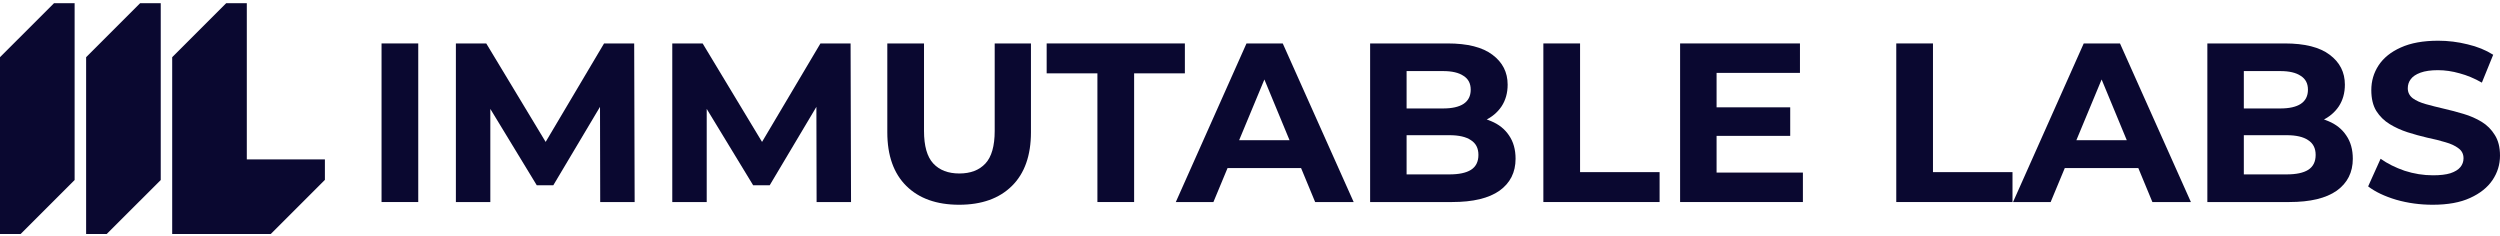 <svg width="350" height="33" viewBox="0 0 350 33" fill="none" xmlns="http://www.w3.org/2000/svg">
<path d="M340.579 28.665C338.803 28.665 337.101 28.433 335.473 27.967C333.844 27.481 332.533 26.857 331.539 26.096L333.284 22.226C334.235 22.903 335.356 23.463 336.646 23.907C337.957 24.33 339.279 24.542 340.611 24.542C341.626 24.542 342.44 24.446 343.053 24.256C343.688 24.045 344.153 23.759 344.449 23.4C344.745 23.04 344.893 22.628 344.893 22.163C344.893 21.57 344.661 21.105 344.195 20.767C343.73 20.407 343.117 20.122 342.356 19.91C341.594 19.678 340.749 19.466 339.818 19.276C338.909 19.065 337.989 18.811 337.058 18.515C336.149 18.219 335.314 17.838 334.553 17.373C333.791 16.908 333.168 16.294 332.681 15.533C332.216 14.772 331.983 13.799 331.983 12.615C331.983 11.346 332.322 10.194 332.998 9.158C333.696 8.1 334.732 7.265 336.107 6.652C337.503 6.017 339.247 5.7 341.341 5.7C342.736 5.7 344.111 5.869 345.464 6.208C346.817 6.525 348.012 7.011 349.048 7.667L347.462 11.568C346.426 10.976 345.39 10.543 344.354 10.268C343.318 9.972 342.303 9.824 341.309 9.824C340.315 9.824 339.501 9.94 338.866 10.173C338.232 10.405 337.777 10.712 337.503 11.093C337.228 11.452 337.09 11.875 337.09 12.361C337.09 12.932 337.323 13.398 337.788 13.757C338.253 14.095 338.866 14.37 339.628 14.582C340.389 14.793 341.224 15.005 342.134 15.216C343.064 15.428 343.984 15.671 344.893 15.946C345.824 16.221 346.669 16.591 347.431 17.056C348.192 17.521 348.805 18.134 349.27 18.895C349.757 19.657 350 20.619 350 21.782C350 23.03 349.651 24.172 348.953 25.208C348.255 26.244 347.209 27.079 345.813 27.713C344.439 28.348 342.694 28.665 340.579 28.665Z" fill="#0A0830"/>
<path d="M309.03 28.285V6.081H319.878C322.669 6.081 324.762 6.61 326.158 7.667C327.575 8.724 328.283 10.12 328.283 11.854C328.283 13.017 327.998 14.032 327.427 14.899C326.856 15.745 326.073 16.4 325.08 16.866C324.086 17.331 322.944 17.563 321.654 17.563L322.257 16.263C323.652 16.263 324.889 16.495 325.968 16.961C327.046 17.405 327.881 18.071 328.473 18.959C329.087 19.847 329.393 20.936 329.393 22.226C329.393 24.129 328.643 25.62 327.141 26.698C325.64 27.756 323.43 28.285 320.512 28.285H309.03ZM314.136 24.415H320.131C321.464 24.415 322.468 24.203 323.145 23.78C323.842 23.336 324.191 22.638 324.191 21.687C324.191 20.756 323.842 20.069 323.145 19.625C322.468 19.16 321.464 18.927 320.131 18.927H313.756V15.184H319.243C320.491 15.184 321.442 14.973 322.098 14.55C322.775 14.106 323.113 13.44 323.113 12.552C323.113 11.685 322.775 11.04 322.098 10.617C321.442 10.173 320.491 9.951 319.243 9.951H314.136V24.415Z" fill="#0A0830"/>
<path d="M281.826 28.285L291.723 6.081H296.798L306.726 28.285H301.334L293.214 8.682H295.244L287.092 28.285H281.826ZM286.775 23.527L288.139 19.625H299.558L300.953 23.527H286.775Z" fill="#0A0830"/>
<path d="M265.478 28.285V6.081H270.616V24.098H281.75V28.285H265.478Z" fill="#0A0830"/>
<path d="M239.94 15.026H250.63V19.022H239.94V15.026ZM240.321 24.161H252.406V28.285H235.214V6.081H251.994V10.204H240.321V24.161Z" fill="#0A0830"/>
<path d="M216.071 28.285V6.081H221.209V24.098H232.343V28.285H216.071Z" fill="#0A0830"/>
<path d="M191.817 28.285V6.081H202.665C205.456 6.081 207.549 6.61 208.945 7.667C210.362 8.724 211.07 10.12 211.07 11.854C211.07 13.017 210.785 14.032 210.214 14.899C209.643 15.745 208.861 16.4 207.867 16.866C206.873 17.331 205.731 17.563 204.441 17.563L205.044 16.263C206.439 16.263 207.676 16.495 208.755 16.961C209.833 17.405 210.669 18.071 211.261 18.959C211.874 19.847 212.18 20.936 212.18 22.226C212.18 24.129 211.43 25.62 209.928 26.698C208.427 27.756 206.217 28.285 203.299 28.285H191.817ZM196.923 24.415H202.918C204.251 24.415 205.255 24.203 205.932 23.78C206.63 23.336 206.979 22.638 206.979 21.687C206.979 20.756 206.63 20.069 205.932 19.625C205.255 19.16 204.251 18.927 202.918 18.927H196.543V15.184H202.03C203.278 15.184 204.229 14.973 204.885 14.55C205.562 14.106 205.9 13.44 205.9 12.552C205.9 11.685 205.562 11.04 204.885 10.617C204.229 10.173 203.278 9.951 202.03 9.951H196.923V24.415Z" fill="#0A0830"/>
<path d="M164.613 28.285L174.51 6.081H179.585L189.513 28.285H184.121L176.001 8.682H178.031L169.879 28.285H164.613ZM169.562 23.527L170.925 19.625H182.344L183.74 23.527H169.562Z" fill="#0A0830"/>
<path d="M153.638 28.285V10.268H146.533V6.081H165.882V10.268H158.777V28.285H153.638Z" fill="#0A0830"/>
<path d="M134.278 28.665C131.127 28.665 128.664 27.788 126.887 26.032C125.111 24.277 124.223 21.771 124.223 18.515V6.081H129.361V18.325C129.361 20.439 129.795 21.962 130.662 22.892C131.529 23.823 132.745 24.288 134.31 24.288C135.874 24.288 137.09 23.823 137.957 22.892C138.824 21.962 139.258 20.439 139.258 18.325V6.081H144.333V18.515C144.333 21.771 143.445 24.277 141.669 26.032C139.892 27.788 137.429 28.665 134.278 28.665Z" fill="#0A0830"/>
<path d="M94.119 28.285V6.081H98.369L107.821 21.75H105.569L114.863 6.081H119.082L119.145 28.285H114.324L114.292 13.472H115.18L107.758 25.937H105.442L97.862 13.472H98.94V28.285H94.119Z" fill="#0A0830"/>
<path d="M63.824 28.285V6.081H68.075L77.527 21.75H75.275L84.569 6.081H88.787L88.851 28.285H84.029L83.998 13.472H84.886L77.463 25.937H75.148L67.567 13.472H68.646V28.285H63.824Z" fill="#0A0830"/>
<path d="M53.416 28.285V6.081H58.555V28.285H53.416Z" fill="#0A0830"/>
<path d="M0 32.761V8.008L7.56 0.449H10.447V25.202L2.887 32.761H0Z" fill="#0A0830"/>
<path d="M12.057 32.761V8.008L19.617 0.449H22.504V25.202L14.937 32.761H12.057Z" fill="#0A0830"/>
<path d="M24.107 32.761V8.008L31.666 0.449H34.553V22.315H45.486V25.179L37.904 32.761H24.107Z" fill="#0A0830"/>
</svg>
